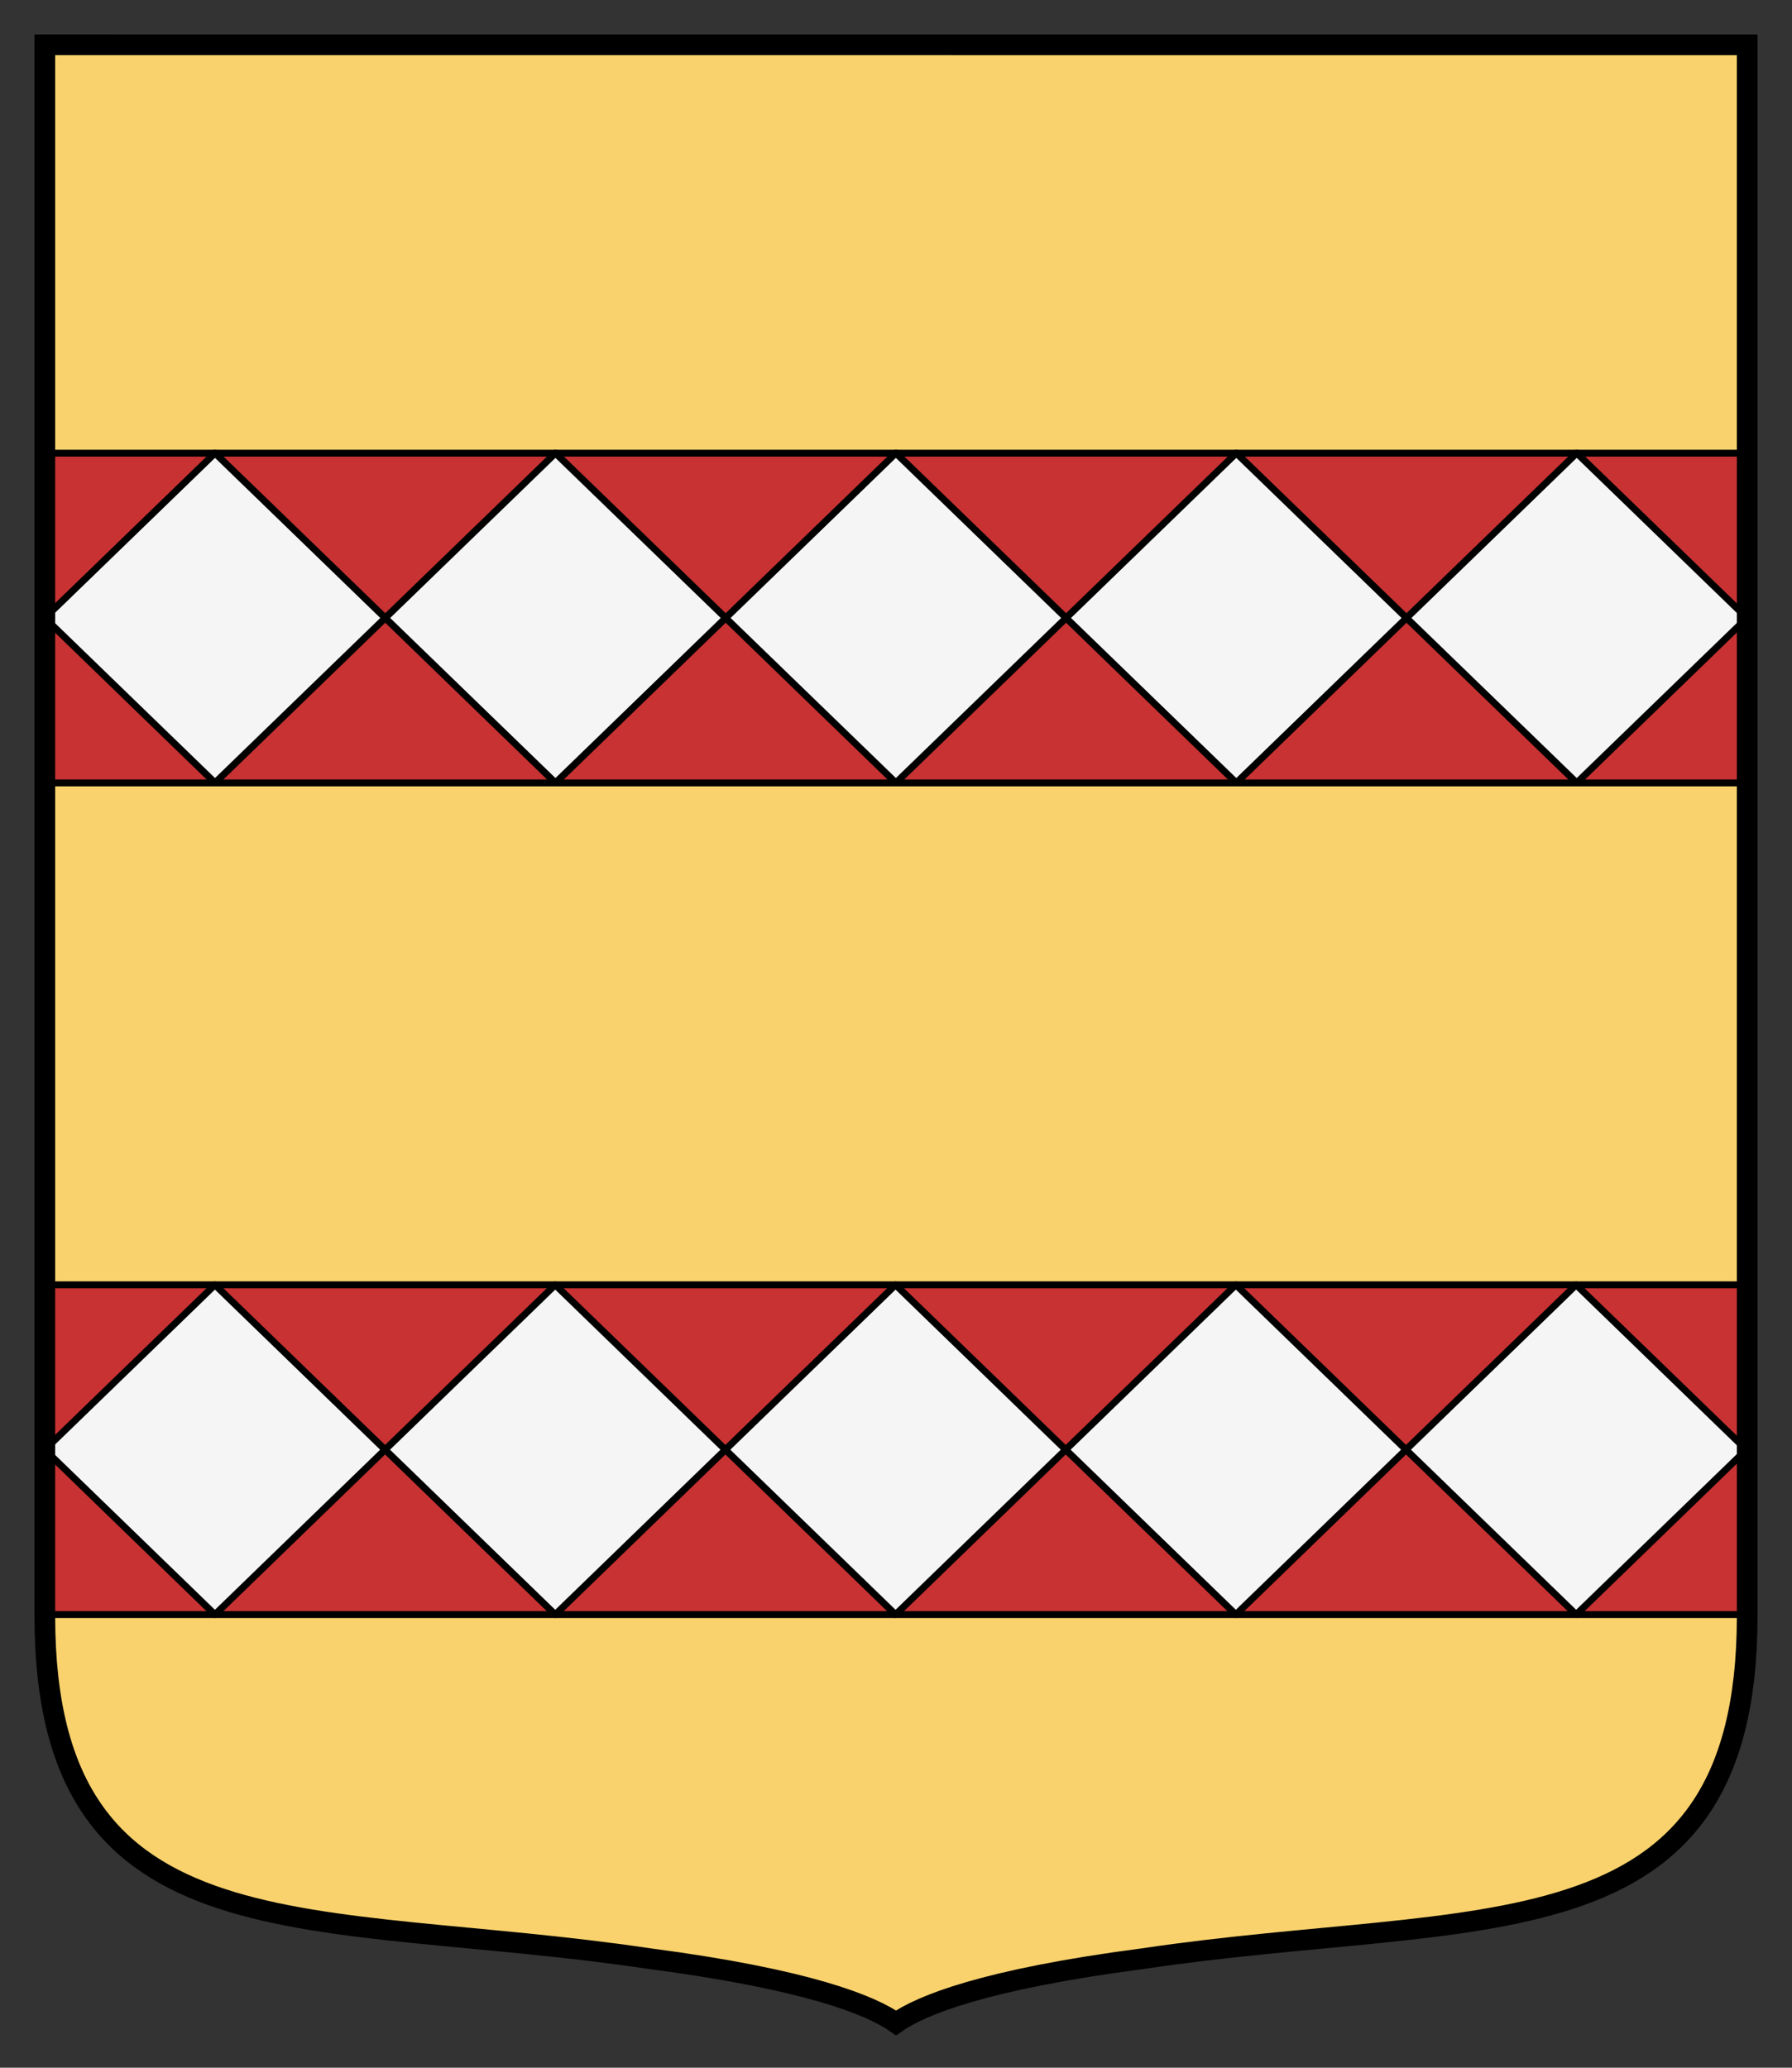 <svg xmlns="http://www.w3.org/2000/svg" width="260" height="300"><rect width="100%" height="100%" fill="#333333" stroke="none"/><path style="fill:#f9d26d" d="M253.5 6.5v228.11c-.08 50.152-38.942 42.306-87.676 49.565-23.06 3.01-32.22 6.79-35.82 9.32-3.6-2.53-12.76-6.31-35.824-9.33-48.734-7.26-87.596.59-87.676-49.56V6.495z"/><g stroke="#000"><path fill="#c83232" d="M6.5 65.75h247v47.844H6.5zM6.5 186.41h247v47.844H6.5z"/><g fill="#f5f5f5" stroke-width=".984" stroke-linejoin="round"><path transform="matrix(.73 -.707 .73 .707 .305 .5)" d="M-58.812 67.297h33.831v33.831h-33.831zM-24.981 101.13H8.85v33.831h-33.831zM8.85 134.96h33.831v33.831H8.85z"/><path transform="matrix(.73 -.707 .73 .707 .305 .5)" d="M42.68 168.79h33.831v33.831H42.68zM76.511 202.62h33.831v33.831H76.511z"/></g><g fill="#f5f5f5" stroke-width=".984" stroke-linejoin="round"><path transform="scale(1.032 1) rotate(-45 146.4 60.224)" d="M-58.812 67.297h33.831v33.831h-33.831zM-24.981 101.13H8.85v33.831h-33.831zM8.85 134.96h33.831v33.831H8.85z"/><path transform="scale(1.032 1) rotate(-45 146.4 60.224)" d="M42.68 168.79h33.831v33.831H42.68zM76.511 202.62h33.831v33.831H76.511z"/></g><path style="fill:none;stroke-width:3" d="M253.5 6.5v228.11c-.08 50.152-38.942 42.306-87.676 49.565-23.06 3.01-32.22 6.79-35.82 9.32-3.6-2.53-12.76-6.31-35.824-9.33-48.734-7.26-87.596.59-87.676-49.56V6.495z"/></g></svg>
